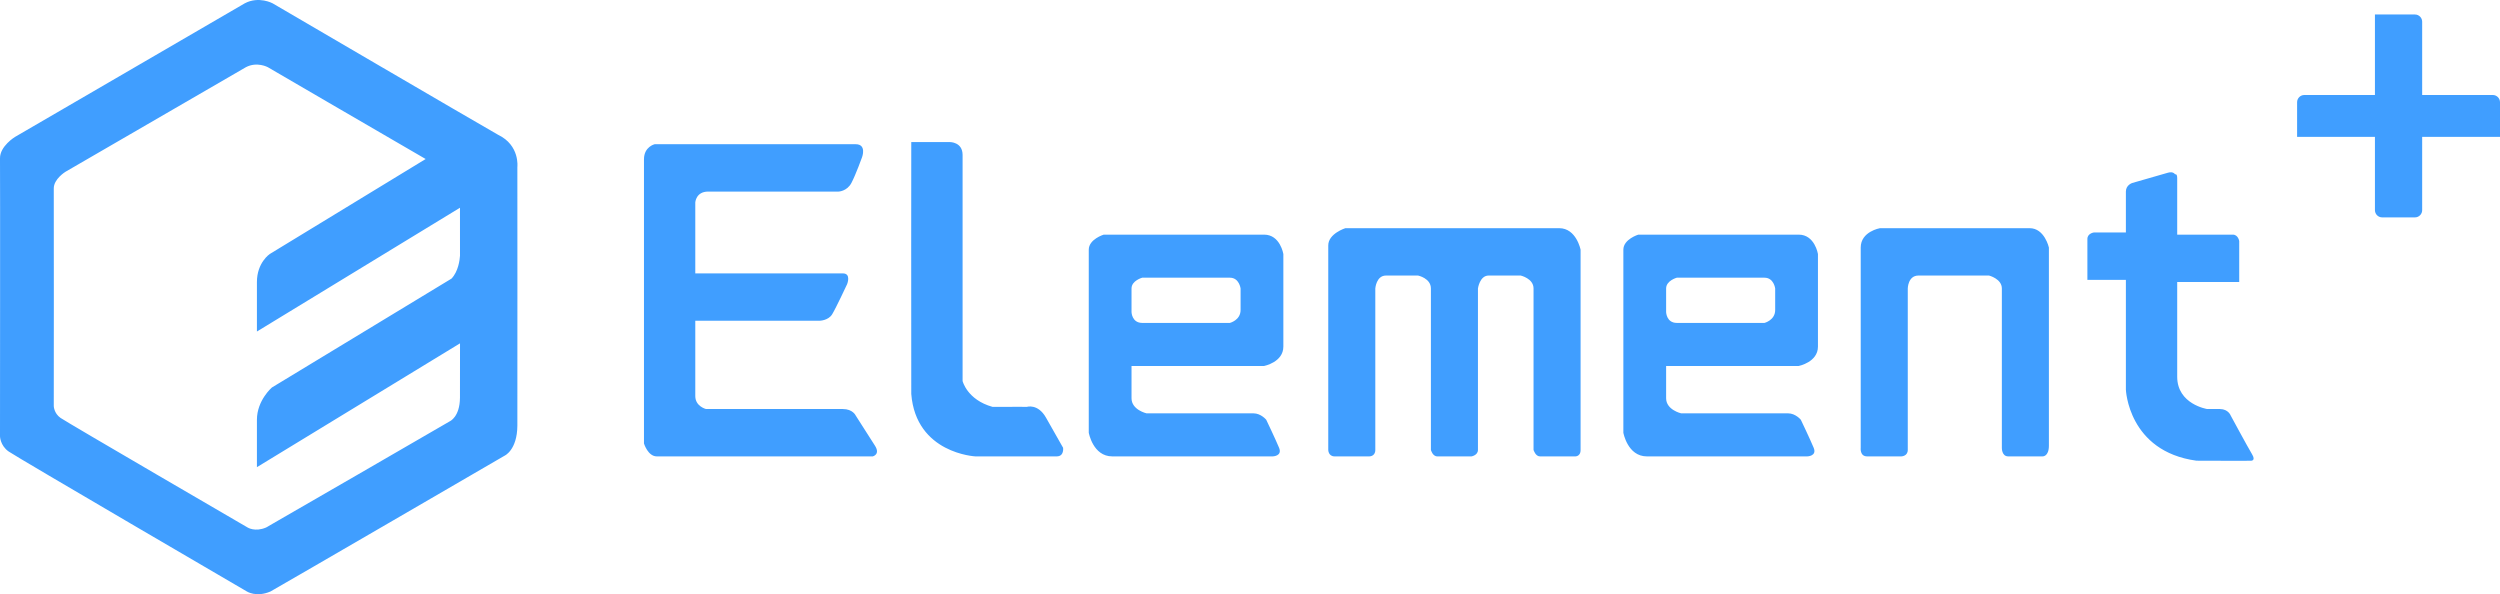 <?xml version="1.0" encoding="UTF-8"?>
<svg width="345px" height="82px" viewBox="0 0 345 82" version="1.1" xmlns="http://www.w3.org/2000/svg" xmlns:xlink="http://www.w3.org/1999/xlink">
    <!-- Generator: Sketch 52.2 (67145) - http://www.bohemiancoding.com/sketch -->
    <title>element</title>
    <desc>Created with Sketch.</desc>
    <g id="Page-2" stroke="none" stroke-width="1" fill="none" fill-rule="evenodd">
        <g id="Artboard" transform="translate(-303, -37)" fill="#409EFF">
            <g id="element" transform="translate(303, 37)">
                <path d="M304.585,56.446 C304.585,56.446 305.196,56.43 306.356,56.446 C307.516,56.462 307.832,57.337 307.832,57.337 C307.832,57.337 310.159,61.644 310.783,62.685 C311.338,63.612 310.672,63.595 310.519,63.58 C310.521,63.578 310.487,63.576 310.487,63.576 C310.487,63.576 310.5,63.578 310.519,63.58 C310.512,63.589 309.86,63.611 303.11,63.576 C293.696,62.291 293.372,53.772 293.372,53.772 L293.372,38.62 L288.06,38.62 L288.06,32.975 C288.06,32.205 288.945,32.083 288.945,32.083 L293.372,32.083 L293.372,26.438 C293.372,25.517 294.257,25.25 294.257,25.25 C294.257,25.25 297.373,24.354 299.185,23.832 C299.929,23.618 300.159,24.061 300.159,24.061 C300.159,24.061 300.454,23.904 300.454,24.584 L300.454,32.38 L308.127,32.38 C308.874,32.38 309.012,33.272 309.012,33.272 L309.012,38.917 L300.454,38.917 L300.454,51.989 C300.454,55.789 304.585,56.446 304.585,56.446 Z M281.863,62.982 L277.141,62.982 C276.215,62.982 276.256,61.794 276.256,61.794 L276.256,39.808 C276.256,38.472 274.485,38.025 274.485,38.025 L264.747,38.025 C263.294,38.025 263.272,39.808 263.272,39.808 L263.272,62.091 C263.272,62.965 262.386,62.982 262.386,62.982 L257.665,62.982 C256.627,62.982 256.779,61.794 256.779,61.794 L256.779,34.163 C256.779,31.944 259.435,31.489 259.435,31.489 L280.092,31.489 C282.155,31.489 282.748,34.163 282.748,34.163 L282.748,61.497 C282.748,63.051 281.863,62.982 281.863,62.982 Z M248.222,50.504 L229.925,50.504 L229.925,54.96 C229.925,56.566 231.991,57.04 231.991,57.04 L246.746,57.04 C247.796,57.04 248.517,57.931 248.517,57.931 C248.517,57.931 249.804,60.626 250.287,61.794 C250.77,62.961 249.402,62.982 249.402,62.982 L227.27,62.982 C224.604,62.982 224.023,59.714 224.023,59.714 L224.023,34.46 C224.023,33.008 226.089,32.38 226.089,32.38 L248.222,32.38 C250.446,32.38 250.877,35.054 250.877,35.054 L250.877,47.83 C250.877,49.985 248.222,50.504 248.222,50.504 Z M244.975,39.808 C244.975,39.808 244.79,38.322 243.5,38.322 L231.401,38.322 C231.401,38.322 229.925,38.721 229.925,39.808 L229.925,43.076 C229.925,43.076 229.968,44.562 231.401,44.562 L243.5,44.562 C243.5,44.562 244.975,44.195 244.975,42.779 L244.975,39.808 Z M217.236,62.982 L212.515,62.982 C211.892,62.982 211.629,62.091 211.629,62.091 L211.629,39.808 C211.629,38.426 209.859,38.025 209.859,38.025 L205.432,38.025 C204.197,38.025 203.957,39.808 203.957,39.808 L203.957,62.091 C203.957,62.83 203.071,62.982 203.071,62.982 L198.35,62.982 C197.693,62.982 197.465,62.091 197.465,62.091 L197.465,39.808 C197.465,38.395 195.694,38.025 195.694,38.025 L191.267,38.025 C189.917,38.025 189.792,39.808 189.792,39.808 L189.792,62.091 C189.792,63.044 188.907,62.982 188.907,62.982 L184.185,62.982 C183.301,62.982 183.3,62.091 183.3,62.091 L183.3,33.866 C183.3,32.231 185.661,31.489 185.661,31.489 L215.17,31.489 C217.539,31.489 218.121,34.46 218.121,34.46 L218.121,62.091 C218.121,63.117 217.236,62.982 217.236,62.982 Z M174.447,50.504 L156.151,50.504 L156.151,54.96 C156.151,56.566 158.216,57.04 158.216,57.04 L172.971,57.04 C174.021,57.04 174.742,57.931 174.742,57.931 C174.742,57.931 176.029,60.626 176.512,61.794 C176.996,62.961 175.627,62.982 175.627,62.982 L153.495,62.982 C150.829,62.982 150.249,59.714 150.249,59.714 L150.249,34.46 C150.249,33.008 152.314,32.38 152.314,32.38 L174.447,32.38 C176.671,32.38 177.103,35.054 177.103,35.054 L177.103,47.83 C177.103,49.985 174.447,50.504 174.447,50.504 Z M171.201,39.808 C171.201,39.808 171.015,38.322 169.725,38.322 L157.626,38.322 C157.626,38.322 156.151,38.721 156.151,39.808 L156.151,43.076 C156.151,43.076 156.193,44.562 157.626,44.562 L169.725,44.562 C169.725,44.562 171.201,44.195 171.201,42.779 L171.201,39.808 Z M134.608,62.982 C134.608,62.982 126.402,62.592 125.755,54.366 C125.729,45.918 125.755,19.605 125.755,19.605 L131.067,19.605 C131.067,19.605 132.838,19.572 132.838,21.387 L132.838,52.583 C132.838,52.583 133.455,55.164 136.969,56.149 C140.94,56.128 141.691,56.149 141.691,56.149 C141.691,56.149 143.23,55.653 144.347,57.634 C145.464,59.616 146.707,61.794 146.707,61.794 C146.707,61.794 146.885,62.982 145.822,62.982 L134.608,62.982 Z M88.868,61.199 L88.868,21.982 C88.868,20.243 90.344,19.902 90.344,19.902 L118.083,19.902 C119.634,19.902 118.968,21.685 118.968,21.685 C118.968,21.685 118.103,24.095 117.493,25.25 C116.882,26.404 115.722,26.438 115.722,26.438 L97.721,26.438 C96.045,26.438 95.95,27.924 95.95,27.924 L95.95,37.728 L116.312,37.728 C117.507,37.728 116.902,39.214 116.902,39.214 C116.902,39.214 115.377,42.487 114.837,43.373 C114.296,44.26 113.066,44.265 113.066,44.265 L95.95,44.265 L95.95,54.663 C95.95,56.08 97.426,56.446 97.426,56.446 L116.312,56.446 C117.682,56.446 118.083,57.337 118.083,57.337 C118.083,57.337 119.953,60.275 120.739,61.497 C121.525,62.718 120.444,62.982 120.444,62.982 L90.639,62.982 C89.408,62.982 88.868,61.199 88.868,61.199 Z M71.396,58.733 C71.375,62.136 69.618,62.895 69.618,62.895 C69.618,62.895 39.299,80.521 37.327,81.625 C35.374,82.469 34.069,81.625 34.069,81.625 C34.069,81.625 2.343,63.114 1.185,62.3 C0.027,61.486 0,60.219 0,60.219 C0,60.219 0.032,23.564 0,21.867 C-0.032,20.169 2.074,18.894 2.074,18.894 L33.772,0.461 C35.724,-0.576 37.624,0.461 37.624,0.461 C37.624,0.461 65.626,16.836 68.73,18.596 C71.771,20.051 71.396,23.056 71.396,23.056 C71.396,23.056 71.415,55.57 71.396,58.733 Z M58.74,21.944 C52.249,18.186 36.96,9.273 36.96,9.273 C36.96,9.273 35.468,8.462 33.936,9.273 L9.049,23.698 C9.049,23.698 7.396,24.697 7.421,26.025 C7.446,27.354 7.421,56.04 7.421,56.04 C7.421,56.04 7.442,57.032 8.351,57.669 C9.26,58.306 34.168,72.793 34.168,72.793 C34.168,72.793 35.194,73.453 36.727,72.793 C38.275,71.929 62.08,58.134 62.08,58.134 C62.08,58.134 63.459,57.54 63.475,54.877 C63.479,54.109 63.481,51.128 63.482,47.382 L35.455,64.468 L35.455,57.931 C35.455,55.247 37.521,53.475 37.521,53.475 L62.311,38.446 C63.246,37.463 63.439,35.889 63.479,35.294 C63.478,32.564 63.477,30.179 63.476,28.668 L35.455,45.75 L35.455,38.917 C35.455,36.232 37.226,35.054 37.226,35.054 L58.74,21.944 Z" id="Shape-Copy" fill-rule="nonzero"></path>
                <path d="M318,13.109 L327.741,13.109 L327.741,2 L333.259,2 C333.811,2 334.259,2.448 334.259,3 L334.259,13.109 L344,13.109 C344.552,13.109 345,13.557 345,14.109 L345,18.891 L334.259,18.891 L334.259,29 C334.259,29.552 333.811,30 333.259,30 L328.741,30 C328.189,30 327.741,29.552 327.741,29 L327.741,18.891 L317,18.891 L317,14.109 C317,13.557 317.448,13.109 318,13.109 Z" id="+"></path>
            </g>
        </g>
    </g>
</svg>